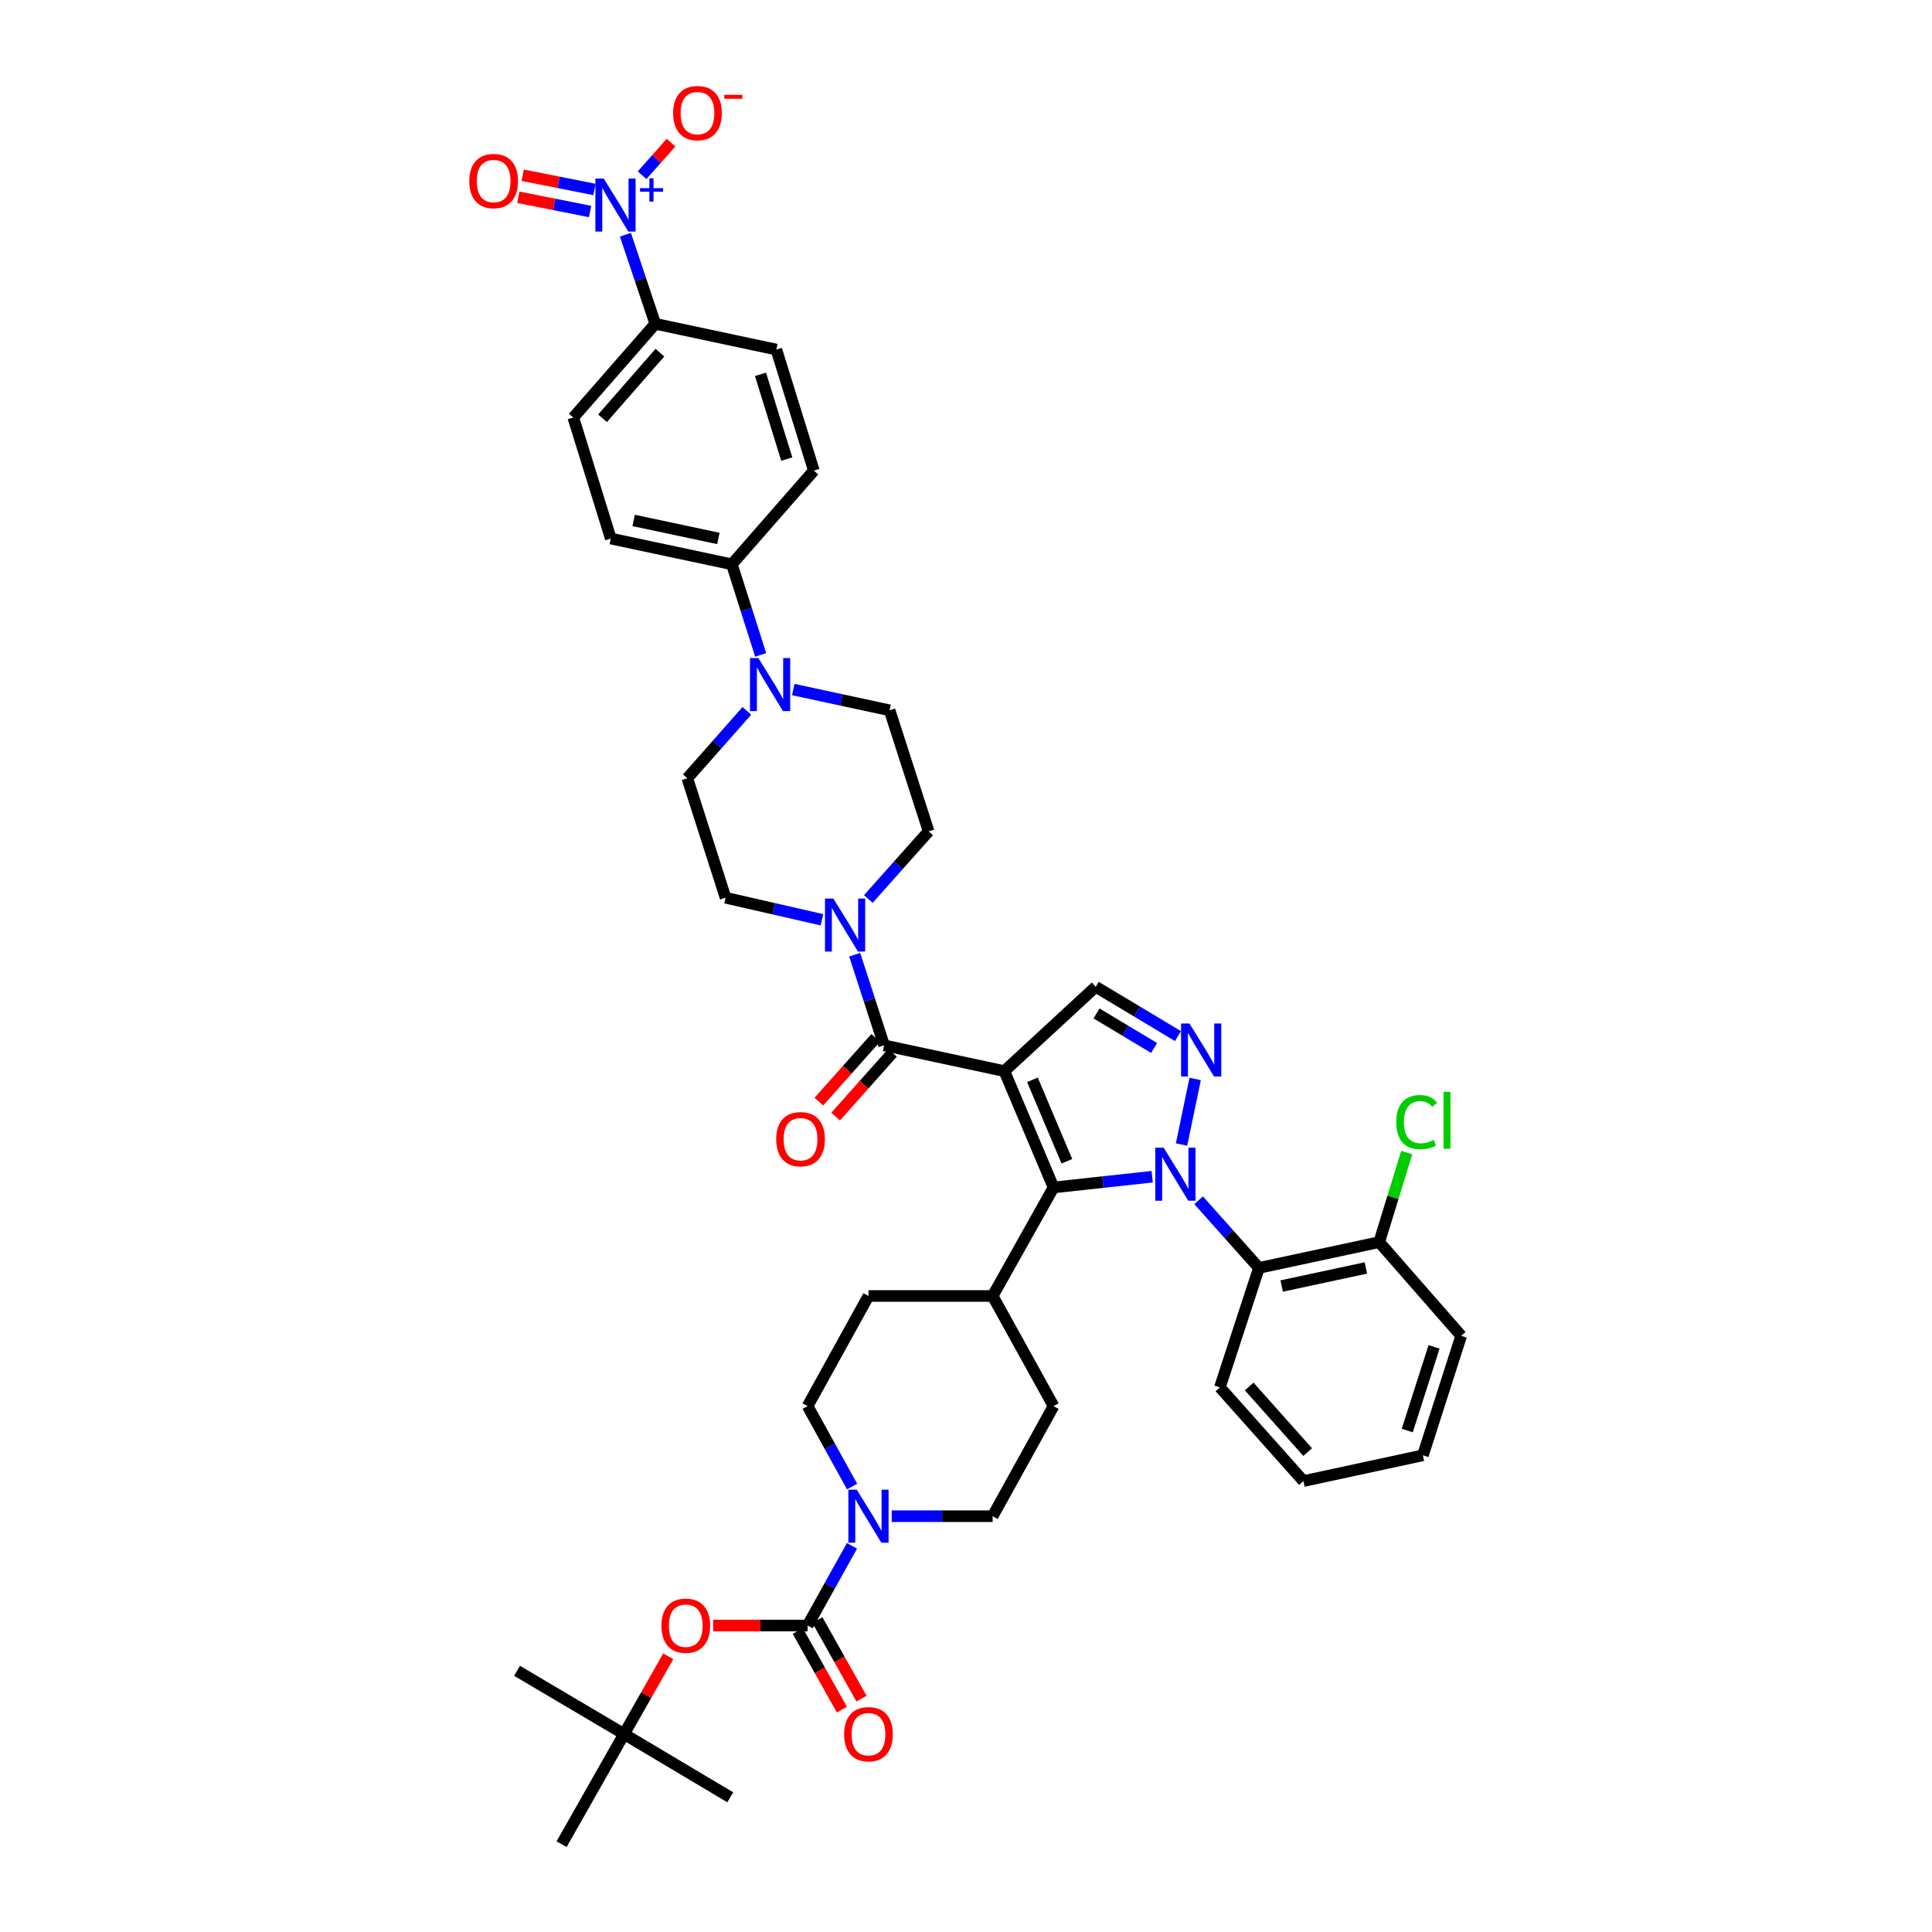 <?xml version='1.0' encoding='iso-8859-1'?>
<svg version='1.1' baseProfile='full'
              xmlns='http://www.w3.org/2000/svg'
                      xmlns:rdkit='http://www.rdkit.org/xml'
                      xmlns:xlink='http://www.w3.org/1999/xlink'
                  xml:space='preserve'
width='1000px' height='1000px' viewBox='0 0 1000 1000'>
<!-- END OF HEADER -->
<rect style='opacity:1.0;fill:#FFFFFF;stroke:none' width='1000' height='1000' x='0' y='0'> </rect>
<path class='bond-1' d='M 519.855,554.409 L 545.321,614.623' style='fill:none;fill-rule:evenodd;stroke:#000000;stroke-width:6px;stroke-linecap:butt;stroke-linejoin:miter;stroke-opacity:1' />
<path class='bond-1' d='M 534.385,558.912 L 552.211,601.062' style='fill:none;fill-rule:evenodd;stroke:#000000;stroke-width:6px;stroke-linecap:butt;stroke-linejoin:miter;stroke-opacity:1' />
<path class='bond-3' d='M 519.855,554.409 L 457.606,541.063' style='fill:none;fill-rule:evenodd;stroke:#000000;stroke-width:6px;stroke-linecap:butt;stroke-linejoin:miter;stroke-opacity:1' />
<path class='bond-5' d='M 519.855,554.409 L 567.149,510.752' style='fill:none;fill-rule:evenodd;stroke:#000000;stroke-width:6px;stroke-linecap:butt;stroke-linejoin:miter;stroke-opacity:1' />
<path class='bond-0' d='M 596.378,609.068 L 570.849,611.846' style='fill:none;fill-rule:evenodd;stroke:#0000FF;stroke-width:6px;stroke-linecap:butt;stroke-linejoin:miter;stroke-opacity:1' />
<path class='bond-0' d='M 570.849,611.846 L 545.321,614.623' style='fill:none;fill-rule:evenodd;stroke:#000000;stroke-width:6px;stroke-linecap:butt;stroke-linejoin:miter;stroke-opacity:1' />
<path class='bond-7' d='M 620.403,621.256 L 636.012,638.76' style='fill:none;fill-rule:evenodd;stroke:#0000FF;stroke-width:6px;stroke-linecap:butt;stroke-linejoin:miter;stroke-opacity:1' />
<path class='bond-7' d='M 636.012,638.76 L 651.621,656.265' style='fill:none;fill-rule:evenodd;stroke:#000000;stroke-width:6px;stroke-linecap:butt;stroke-linejoin:miter;stroke-opacity:1' />
<path class='bond-41' d='M 611.562,592.4 L 618.614,558.455' style='fill:none;fill-rule:evenodd;stroke:#0000FF;stroke-width:6px;stroke-linecap:butt;stroke-linejoin:miter;stroke-opacity:1' />
<path class='bond-13' d='M 545.321,614.623 L 513.789,670.8' style='fill:none;fill-rule:evenodd;stroke:#000000;stroke-width:6px;stroke-linecap:butt;stroke-linejoin:miter;stroke-opacity:1' />
<path class='bond-2' d='M 609.726,536.289 L 588.438,523.52' style='fill:none;fill-rule:evenodd;stroke:#0000FF;stroke-width:6px;stroke-linecap:butt;stroke-linejoin:miter;stroke-opacity:1' />
<path class='bond-2' d='M 588.438,523.52 L 567.149,510.752' style='fill:none;fill-rule:evenodd;stroke:#000000;stroke-width:6px;stroke-linecap:butt;stroke-linejoin:miter;stroke-opacity:1' />
<path class='bond-2' d='M 597.358,542.43 L 582.456,533.492' style='fill:none;fill-rule:evenodd;stroke:#0000FF;stroke-width:6px;stroke-linecap:butt;stroke-linejoin:miter;stroke-opacity:1' />
<path class='bond-2' d='M 582.456,533.492 L 567.555,524.555' style='fill:none;fill-rule:evenodd;stroke:#000000;stroke-width:6px;stroke-linecap:butt;stroke-linejoin:miter;stroke-opacity:1' />
<path class='bond-8' d='M 457.606,541.063 L 450,517.617' style='fill:none;fill-rule:evenodd;stroke:#000000;stroke-width:6px;stroke-linecap:butt;stroke-linejoin:miter;stroke-opacity:1' />
<path class='bond-8' d='M 450,517.617 L 442.394,494.171' style='fill:none;fill-rule:evenodd;stroke:#0000FF;stroke-width:6px;stroke-linecap:butt;stroke-linejoin:miter;stroke-opacity:1' />
<path class='bond-17' d='M 453.267,537.193 L 438.553,553.694' style='fill:none;fill-rule:evenodd;stroke:#000000;stroke-width:6px;stroke-linecap:butt;stroke-linejoin:miter;stroke-opacity:1' />
<path class='bond-17' d='M 438.553,553.694 L 423.839,570.194' style='fill:none;fill-rule:evenodd;stroke:#FF0000;stroke-width:6px;stroke-linecap:butt;stroke-linejoin:miter;stroke-opacity:1' />
<path class='bond-17' d='M 461.945,544.932 L 447.231,561.433' style='fill:none;fill-rule:evenodd;stroke:#000000;stroke-width:6px;stroke-linecap:butt;stroke-linejoin:miter;stroke-opacity:1' />
<path class='bond-17' d='M 447.231,561.433 L 432.518,577.933' style='fill:none;fill-rule:evenodd;stroke:#FF0000;stroke-width:6px;stroke-linecap:butt;stroke-linejoin:miter;stroke-opacity:1' />
<path class='bond-4' d='M 323.718,121.5 L 331.449,144.553' style='fill:none;fill-rule:evenodd;stroke:#0000FF;stroke-width:6px;stroke-linecap:butt;stroke-linejoin:miter;stroke-opacity:1' />
<path class='bond-4' d='M 331.449,144.553 L 339.18,167.606' style='fill:none;fill-rule:evenodd;stroke:#000000;stroke-width:6px;stroke-linecap:butt;stroke-linejoin:miter;stroke-opacity:1' />
<path class='bond-14' d='M 332.331,90.697 L 339.832,82.268' style='fill:none;fill-rule:evenodd;stroke:#0000FF;stroke-width:6px;stroke-linecap:butt;stroke-linejoin:miter;stroke-opacity:1' />
<path class='bond-14' d='M 339.832,82.268 L 347.333,73.838' style='fill:none;fill-rule:evenodd;stroke:#FF0000;stroke-width:6px;stroke-linecap:butt;stroke-linejoin:miter;stroke-opacity:1' />
<path class='bond-16' d='M 307.69,98.07 L 289.115,94.383' style='fill:none;fill-rule:evenodd;stroke:#0000FF;stroke-width:6px;stroke-linecap:butt;stroke-linejoin:miter;stroke-opacity:1' />
<path class='bond-16' d='M 289.115,94.383 L 270.54,90.695' style='fill:none;fill-rule:evenodd;stroke:#FF0000;stroke-width:6px;stroke-linecap:butt;stroke-linejoin:miter;stroke-opacity:1' />
<path class='bond-16' d='M 305.426,109.476 L 286.851,105.788' style='fill:none;fill-rule:evenodd;stroke:#0000FF;stroke-width:6px;stroke-linecap:butt;stroke-linejoin:miter;stroke-opacity:1' />
<path class='bond-16' d='M 286.851,105.788 L 268.275,102.101' style='fill:none;fill-rule:evenodd;stroke:#FF0000;stroke-width:6px;stroke-linecap:butt;stroke-linejoin:miter;stroke-opacity:1' />
<path class='bond-6' d='M 418.006,841.378 L 429.494,820.75' style='fill:none;fill-rule:evenodd;stroke:#000000;stroke-width:6px;stroke-linecap:butt;stroke-linejoin:miter;stroke-opacity:1' />
<path class='bond-6' d='M 429.494,820.75 L 440.981,800.122' style='fill:none;fill-rule:evenodd;stroke:#0000FF;stroke-width:6px;stroke-linecap:butt;stroke-linejoin:miter;stroke-opacity:1' />
<path class='bond-11' d='M 418.006,841.378 L 393.564,841.378' style='fill:none;fill-rule:evenodd;stroke:#000000;stroke-width:6px;stroke-linecap:butt;stroke-linejoin:miter;stroke-opacity:1' />
<path class='bond-11' d='M 393.564,841.378 L 369.123,841.378' style='fill:none;fill-rule:evenodd;stroke:#FF0000;stroke-width:6px;stroke-linecap:butt;stroke-linejoin:miter;stroke-opacity:1' />
<path class='bond-18' d='M 412.935,844.223 L 424.35,864.565' style='fill:none;fill-rule:evenodd;stroke:#000000;stroke-width:6px;stroke-linecap:butt;stroke-linejoin:miter;stroke-opacity:1' />
<path class='bond-18' d='M 424.35,864.565 L 435.764,884.907' style='fill:none;fill-rule:evenodd;stroke:#FF0000;stroke-width:6px;stroke-linecap:butt;stroke-linejoin:miter;stroke-opacity:1' />
<path class='bond-18' d='M 423.076,838.533 L 434.491,858.875' style='fill:none;fill-rule:evenodd;stroke:#000000;stroke-width:6px;stroke-linecap:butt;stroke-linejoin:miter;stroke-opacity:1' />
<path class='bond-18' d='M 434.491,858.875 L 445.905,879.217' style='fill:none;fill-rule:evenodd;stroke:#FF0000;stroke-width:6px;stroke-linecap:butt;stroke-linejoin:miter;stroke-opacity:1' />
<path class='bond-19' d='M 651.621,656.265 L 713.87,642.925' style='fill:none;fill-rule:evenodd;stroke:#000000;stroke-width:6px;stroke-linecap:butt;stroke-linejoin:miter;stroke-opacity:1' />
<path class='bond-19' d='M 663.395,665.634 L 706.969,656.296' style='fill:none;fill-rule:evenodd;stroke:#000000;stroke-width:6px;stroke-linecap:butt;stroke-linejoin:miter;stroke-opacity:1' />
<path class='bond-34' d='M 651.621,656.265 L 631.414,718.107' style='fill:none;fill-rule:evenodd;stroke:#000000;stroke-width:6px;stroke-linecap:butt;stroke-linejoin:miter;stroke-opacity:1' />
<path class='bond-20' d='M 449.443,465.317 L 465.046,447.814' style='fill:none;fill-rule:evenodd;stroke:#0000FF;stroke-width:6px;stroke-linecap:butt;stroke-linejoin:miter;stroke-opacity:1' />
<path class='bond-20' d='M 465.046,447.814 L 480.649,430.311' style='fill:none;fill-rule:evenodd;stroke:#000000;stroke-width:6px;stroke-linecap:butt;stroke-linejoin:miter;stroke-opacity:1' />
<path class='bond-21' d='M 425.418,476.072 L 400.488,470.372' style='fill:none;fill-rule:evenodd;stroke:#0000FF;stroke-width:6px;stroke-linecap:butt;stroke-linejoin:miter;stroke-opacity:1' />
<path class='bond-21' d='M 400.488,470.372 L 375.557,464.672' style='fill:none;fill-rule:evenodd;stroke:#000000;stroke-width:6px;stroke-linecap:butt;stroke-linejoin:miter;stroke-opacity:1' />
<path class='bond-9' d='M 441.035,769.432 L 429.52,748.615' style='fill:none;fill-rule:evenodd;stroke:#0000FF;stroke-width:6px;stroke-linecap:butt;stroke-linejoin:miter;stroke-opacity:1' />
<path class='bond-9' d='M 429.52,748.615 L 418.006,727.797' style='fill:none;fill-rule:evenodd;stroke:#000000;stroke-width:6px;stroke-linecap:butt;stroke-linejoin:miter;stroke-opacity:1' />
<path class='bond-43' d='M 461.538,784.781 L 487.664,784.781' style='fill:none;fill-rule:evenodd;stroke:#0000FF;stroke-width:6px;stroke-linecap:butt;stroke-linejoin:miter;stroke-opacity:1' />
<path class='bond-43' d='M 487.664,784.781 L 513.789,784.781' style='fill:none;fill-rule:evenodd;stroke:#000000;stroke-width:6px;stroke-linecap:butt;stroke-linejoin:miter;stroke-opacity:1' />
<path class='bond-10' d='M 386.575,367.941 L 371.166,385.386' style='fill:none;fill-rule:evenodd;stroke:#0000FF;stroke-width:6px;stroke-linecap:butt;stroke-linejoin:miter;stroke-opacity:1' />
<path class='bond-10' d='M 371.166,385.386 L 355.757,402.83' style='fill:none;fill-rule:evenodd;stroke:#000000;stroke-width:6px;stroke-linecap:butt;stroke-linejoin:miter;stroke-opacity:1' />
<path class='bond-15' d='M 393.718,338.974 L 386.262,315.526' style='fill:none;fill-rule:evenodd;stroke:#0000FF;stroke-width:6px;stroke-linecap:butt;stroke-linejoin:miter;stroke-opacity:1' />
<path class='bond-15' d='M 386.262,315.526 L 378.806,292.079' style='fill:none;fill-rule:evenodd;stroke:#000000;stroke-width:6px;stroke-linecap:butt;stroke-linejoin:miter;stroke-opacity:1' />
<path class='bond-42' d='M 410.589,356.911 L 435.519,362.283' style='fill:none;fill-rule:evenodd;stroke:#0000FF;stroke-width:6px;stroke-linecap:butt;stroke-linejoin:miter;stroke-opacity:1' />
<path class='bond-42' d='M 435.519,362.283 L 460.448,367.655' style='fill:none;fill-rule:evenodd;stroke:#000000;stroke-width:6px;stroke-linecap:butt;stroke-linejoin:miter;stroke-opacity:1' />
<path class='bond-26' d='M 345.898,857.296 L 334.454,877.422' style='fill:none;fill-rule:evenodd;stroke:#FF0000;stroke-width:6px;stroke-linecap:butt;stroke-linejoin:miter;stroke-opacity:1' />
<path class='bond-26' d='M 334.454,877.422 L 323.011,897.548' style='fill:none;fill-rule:evenodd;stroke:#000000;stroke-width:6px;stroke-linecap:butt;stroke-linejoin:miter;stroke-opacity:1' />
<path class='bond-12' d='M 339.18,167.606 L 296.744,216.109' style='fill:none;fill-rule:evenodd;stroke:#000000;stroke-width:6px;stroke-linecap:butt;stroke-linejoin:miter;stroke-opacity:1' />
<path class='bond-12' d='M 341.566,182.539 L 311.861,216.49' style='fill:none;fill-rule:evenodd;stroke:#000000;stroke-width:6px;stroke-linecap:butt;stroke-linejoin:miter;stroke-opacity:1' />
<path class='bond-45' d='M 339.18,167.606 L 401.836,180.934' style='fill:none;fill-rule:evenodd;stroke:#000000;stroke-width:6px;stroke-linecap:butt;stroke-linejoin:miter;stroke-opacity:1' />
<path class='bond-31' d='M 513.789,670.8 L 545.321,727.797' style='fill:none;fill-rule:evenodd;stroke:#000000;stroke-width:6px;stroke-linecap:butt;stroke-linejoin:miter;stroke-opacity:1' />
<path class='bond-32' d='M 513.789,670.8 L 449.524,670.8' style='fill:none;fill-rule:evenodd;stroke:#000000;stroke-width:6px;stroke-linecap:butt;stroke-linejoin:miter;stroke-opacity:1' />
<path class='bond-29' d='M 378.806,292.079 L 421.242,243.577' style='fill:none;fill-rule:evenodd;stroke:#000000;stroke-width:6px;stroke-linecap:butt;stroke-linejoin:miter;stroke-opacity:1' />
<path class='bond-30' d='M 378.806,292.079 L 316.15,278.752' style='fill:none;fill-rule:evenodd;stroke:#000000;stroke-width:6px;stroke-linecap:butt;stroke-linejoin:miter;stroke-opacity:1' />
<path class='bond-30' d='M 371.827,278.706 L 327.968,269.377' style='fill:none;fill-rule:evenodd;stroke:#000000;stroke-width:6px;stroke-linecap:butt;stroke-linejoin:miter;stroke-opacity:1' />
<path class='bond-33' d='M 713.87,642.925 L 720.998,619.747' style='fill:none;fill-rule:evenodd;stroke:#000000;stroke-width:6px;stroke-linecap:butt;stroke-linejoin:miter;stroke-opacity:1' />
<path class='bond-33' d='M 720.998,619.747 L 728.125,596.57' style='fill:none;fill-rule:evenodd;stroke:#00CC00;stroke-width:6px;stroke-linecap:butt;stroke-linejoin:miter;stroke-opacity:1' />
<path class='bond-35' d='M 713.87,642.925 L 756.306,691.421' style='fill:none;fill-rule:evenodd;stroke:#000000;stroke-width:6px;stroke-linecap:butt;stroke-linejoin:miter;stroke-opacity:1' />
<path class='bond-24' d='M 480.649,430.311 L 460.448,367.655' style='fill:none;fill-rule:evenodd;stroke:#000000;stroke-width:6px;stroke-linecap:butt;stroke-linejoin:miter;stroke-opacity:1' />
<path class='bond-25' d='M 375.557,464.672 L 355.757,402.83' style='fill:none;fill-rule:evenodd;stroke:#000000;stroke-width:6px;stroke-linecap:butt;stroke-linejoin:miter;stroke-opacity:1' />
<path class='bond-22' d='M 513.789,784.781 L 545.321,727.797' style='fill:none;fill-rule:evenodd;stroke:#000000;stroke-width:6px;stroke-linecap:butt;stroke-linejoin:miter;stroke-opacity:1' />
<path class='bond-23' d='M 418.006,727.797 L 449.524,670.8' style='fill:none;fill-rule:evenodd;stroke:#000000;stroke-width:6px;stroke-linecap:butt;stroke-linejoin:miter;stroke-opacity:1' />
<path class='bond-36' d='M 323.011,897.548 L 267.635,864.815' style='fill:none;fill-rule:evenodd;stroke:#000000;stroke-width:6px;stroke-linecap:butt;stroke-linejoin:miter;stroke-opacity:1' />
<path class='bond-37' d='M 323.011,897.548 L 290.678,954.545' style='fill:none;fill-rule:evenodd;stroke:#000000;stroke-width:6px;stroke-linecap:butt;stroke-linejoin:miter;stroke-opacity:1' />
<path class='bond-38' d='M 323.011,897.548 L 377.979,930.281' style='fill:none;fill-rule:evenodd;stroke:#000000;stroke-width:6px;stroke-linecap:butt;stroke-linejoin:miter;stroke-opacity:1' />
<path class='bond-27' d='M 296.744,216.109 L 316.15,278.752' style='fill:none;fill-rule:evenodd;stroke:#000000;stroke-width:6px;stroke-linecap:butt;stroke-linejoin:miter;stroke-opacity:1' />
<path class='bond-28' d='M 401.836,180.934 L 421.242,243.577' style='fill:none;fill-rule:evenodd;stroke:#000000;stroke-width:6px;stroke-linecap:butt;stroke-linejoin:miter;stroke-opacity:1' />
<path class='bond-28' d='M 393.64,193.771 L 407.224,237.621' style='fill:none;fill-rule:evenodd;stroke:#000000;stroke-width:6px;stroke-linecap:butt;stroke-linejoin:miter;stroke-opacity:1' />
<path class='bond-39' d='M 631.414,718.107 L 674.651,766.609' style='fill:none;fill-rule:evenodd;stroke:#000000;stroke-width:6px;stroke-linecap:butt;stroke-linejoin:miter;stroke-opacity:1' />
<path class='bond-39' d='M 646.58,717.645 L 676.846,751.596' style='fill:none;fill-rule:evenodd;stroke:#000000;stroke-width:6px;stroke-linecap:butt;stroke-linejoin:miter;stroke-opacity:1' />
<path class='bond-44' d='M 756.306,691.421 L 736.493,753.263' style='fill:none;fill-rule:evenodd;stroke:#000000;stroke-width:6px;stroke-linecap:butt;stroke-linejoin:miter;stroke-opacity:1' />
<path class='bond-44' d='M 742.261,697.149 L 728.392,740.439' style='fill:none;fill-rule:evenodd;stroke:#000000;stroke-width:6px;stroke-linecap:butt;stroke-linejoin:miter;stroke-opacity:1' />
<path class='bond-40' d='M 674.651,766.609 L 736.493,753.263' style='fill:none;fill-rule:evenodd;stroke:#000000;stroke-width:6px;stroke-linecap:butt;stroke-linejoin:miter;stroke-opacity:1' />
<path  class='atom-1' d='M 602.305 594.042
L 611.297 608.577
Q 612.189 610.011, 613.623 612.608
Q 615.057 615.205, 615.135 615.36
L 615.135 594.042
L 618.778 594.042
L 618.778 621.484
L 615.018 621.484
L 605.367 605.592
Q 604.243 603.732, 603.041 601.6
Q 601.879 599.468, 601.53 598.809
L 601.53 621.484
L 597.964 621.484
L 597.964 594.042
L 602.305 594.042
' fill='#0000FF'/>
<path  class='atom-3' d='M 615.658 529.764
L 624.65 544.299
Q 625.542 545.733, 626.976 548.33
Q 628.41 550.927, 628.488 551.082
L 628.488 529.764
L 632.131 529.764
L 632.131 557.206
L 628.371 557.206
L 618.72 541.315
Q 617.596 539.454, 616.394 537.322
Q 615.232 535.19, 614.883 534.532
L 614.883 557.206
L 611.317 557.206
L 611.317 529.764
L 615.658 529.764
' fill='#0000FF'/>
<path  class='atom-5' d='M 312.507 92.437
L 321.499 106.972
Q 322.39 108.406, 323.825 111.003
Q 325.259 113.6, 325.336 113.755
L 325.336 92.437
L 328.98 92.437
L 328.98 119.879
L 325.22 119.879
L 315.569 103.988
Q 314.445 102.127, 313.243 99.995
Q 312.08 97.864, 311.731 97.205
L 311.731 119.879
L 308.165 119.879
L 308.165 92.437
L 312.507 92.437
' fill='#0000FF'/>
<path  class='atom-5' d='M 331.282 97.384
L 336.117 97.384
L 336.117 92.293
L 338.266 92.293
L 338.266 97.384
L 343.229 97.384
L 343.229 99.226
L 338.266 99.226
L 338.266 104.342
L 336.117 104.342
L 336.117 99.226
L 331.282 99.226
L 331.282 97.384
' fill='#0000FF'/>
<path  class='atom-9' d='M 431.346 465.092
L 440.338 479.627
Q 441.23 481.062, 442.664 483.659
Q 444.098 486.255, 444.176 486.411
L 444.176 465.092
L 447.819 465.092
L 447.819 492.535
L 444.059 492.535
L 434.408 476.643
Q 433.284 474.782, 432.082 472.651
Q 430.919 470.519, 430.571 469.86
L 430.571 492.535
L 427.005 492.535
L 427.005 465.092
L 431.346 465.092
' fill='#0000FF'/>
<path  class='atom-10' d='M 443.458 771.06
L 452.451 785.595
Q 453.342 787.03, 454.776 789.627
Q 456.211 792.223, 456.288 792.378
L 456.288 771.06
L 459.932 771.06
L 459.932 798.503
L 456.172 798.503
L 446.521 782.611
Q 445.396 780.75, 444.195 778.619
Q 443.032 776.487, 442.683 775.828
L 442.683 798.503
L 439.117 798.503
L 439.117 771.06
L 443.458 771.06
' fill='#0000FF'/>
<path  class='atom-11' d='M 392.534 340.607
L 401.526 355.142
Q 402.418 356.576, 403.852 359.173
Q 405.286 361.77, 405.363 361.925
L 405.363 340.607
L 409.007 340.607
L 409.007 368.049
L 405.247 368.049
L 395.596 352.157
Q 394.472 350.297, 393.27 348.165
Q 392.107 346.033, 391.759 345.374
L 391.759 368.049
L 388.193 368.049
L 388.193 340.607
L 392.534 340.607
' fill='#0000FF'/>
<path  class='atom-12' d='M 342.352 841.456
Q 342.352 834.866, 345.608 831.184
Q 348.864 827.502, 354.949 827.502
Q 361.035 827.502, 364.29 831.184
Q 367.546 834.866, 367.546 841.456
Q 367.546 848.122, 364.252 851.921
Q 360.957 855.681, 354.949 855.681
Q 348.903 855.681, 345.608 851.921
Q 342.352 848.161, 342.352 841.456
M 354.949 852.58
Q 359.135 852.58, 361.383 849.789
Q 363.67 846.96, 363.67 841.456
Q 363.67 836.068, 361.383 833.355
Q 359.135 830.603, 354.949 830.603
Q 350.763 830.603, 348.476 833.316
Q 346.228 836.029, 346.228 841.456
Q 346.228 846.998, 348.476 849.789
Q 350.763 852.58, 354.949 852.58
' fill='#FF0000'/>
<path  class='atom-15' d='M 348.412 58.548
Q 348.412 51.958, 351.667 48.276
Q 354.923 44.594, 361.009 44.594
Q 367.094 44.594, 370.35 48.276
Q 373.606 51.958, 373.606 58.548
Q 373.606 65.214, 370.311 69.013
Q 367.017 72.773, 361.009 72.773
Q 354.962 72.773, 351.667 69.013
Q 348.412 65.253, 348.412 58.548
M 361.009 69.672
Q 365.195 69.672, 367.443 66.881
Q 369.73 64.052, 369.73 58.548
Q 369.73 53.16, 367.443 50.447
Q 365.195 47.695, 361.009 47.695
Q 356.823 47.695, 354.536 50.408
Q 352.288 53.121, 352.288 58.548
Q 352.288 64.09, 354.536 66.881
Q 356.823 69.672, 361.009 69.672
' fill='#FF0000'/>
<path  class='atom-15' d='M 374.885 49.073
L 384.273 49.073
L 384.273 51.12
L 374.885 51.12
L 374.885 49.073
' fill='#FF0000'/>
<path  class='atom-17' d='M 242.912 93.716
Q 242.912 87.127, 246.168 83.445
Q 249.424 79.763, 255.509 79.763
Q 261.595 79.763, 264.851 83.445
Q 268.107 87.127, 268.107 93.716
Q 268.107 100.383, 264.812 104.182
Q 261.517 107.941, 255.509 107.941
Q 249.463 107.941, 246.168 104.182
Q 242.912 100.422, 242.912 93.716
M 255.509 104.84
Q 259.696 104.84, 261.944 102.05
Q 264.23 99.22, 264.23 93.716
Q 264.23 88.329, 261.944 85.615
Q 259.696 82.863, 255.509 82.863
Q 251.323 82.863, 249.036 85.576
Q 246.788 88.29, 246.788 93.716
Q 246.788 99.259, 249.036 102.05
Q 251.323 104.84, 255.509 104.84
' fill='#FF0000'/>
<path  class='atom-18' d='M 401.759 589.642
Q 401.759 583.053, 405.015 579.371
Q 408.271 575.689, 414.356 575.689
Q 420.441 575.689, 423.697 579.371
Q 426.953 583.053, 426.953 589.642
Q 426.953 596.309, 423.658 600.108
Q 420.364 603.867, 414.356 603.867
Q 408.309 603.867, 405.015 600.108
Q 401.759 596.348, 401.759 589.642
M 414.356 600.767
Q 418.542 600.767, 420.79 597.976
Q 423.077 595.146, 423.077 589.642
Q 423.077 584.255, 420.79 581.541
Q 418.542 578.789, 414.356 578.789
Q 410.17 578.789, 407.883 581.503
Q 405.635 584.216, 405.635 589.642
Q 405.635 595.185, 407.883 597.976
Q 410.17 600.767, 414.356 600.767
' fill='#FF0000'/>
<path  class='atom-19' d='M 436.927 897.626
Q 436.927 891.037, 440.183 887.354
Q 443.439 883.672, 449.524 883.672
Q 455.61 883.672, 458.866 887.354
Q 462.122 891.037, 462.122 897.626
Q 462.122 904.293, 458.827 908.091
Q 455.532 911.851, 449.524 911.851
Q 443.478 911.851, 440.183 908.091
Q 436.927 904.331, 436.927 897.626
M 449.524 908.75
Q 453.711 908.75, 455.959 905.959
Q 458.246 903.13, 458.246 897.626
Q 458.246 892.238, 455.959 889.525
Q 453.711 886.773, 449.524 886.773
Q 445.338 886.773, 443.051 889.486
Q 440.803 892.199, 440.803 897.626
Q 440.803 903.169, 443.051 905.959
Q 445.338 908.75, 449.524 908.75
' fill='#FF0000'/>
<path  class='atom-34' d='M 722.682 580.811
Q 722.682 573.99, 725.86 570.424
Q 729.077 566.819, 735.163 566.819
Q 740.822 566.819, 743.845 570.811
L 741.287 572.904
Q 739.077 569.997, 735.163 569.997
Q 731.015 569.997, 728.806 572.788
Q 726.635 575.54, 726.635 580.811
Q 726.635 586.238, 728.883 589.029
Q 731.17 591.819, 735.589 591.819
Q 738.612 591.819, 742.139 589.998
L 743.225 592.905
Q 741.791 593.835, 739.62 594.378
Q 737.449 594.92, 735.046 594.92
Q 729.077 594.92, 725.86 591.277
Q 722.682 587.633, 722.682 580.811
' fill='#00CC00'/>
<path  class='atom-34' d='M 747.178 565.152
L 750.744 565.152
L 750.744 594.571
L 747.178 594.571
L 747.178 565.152
' fill='#00CC00'/>
</svg>
